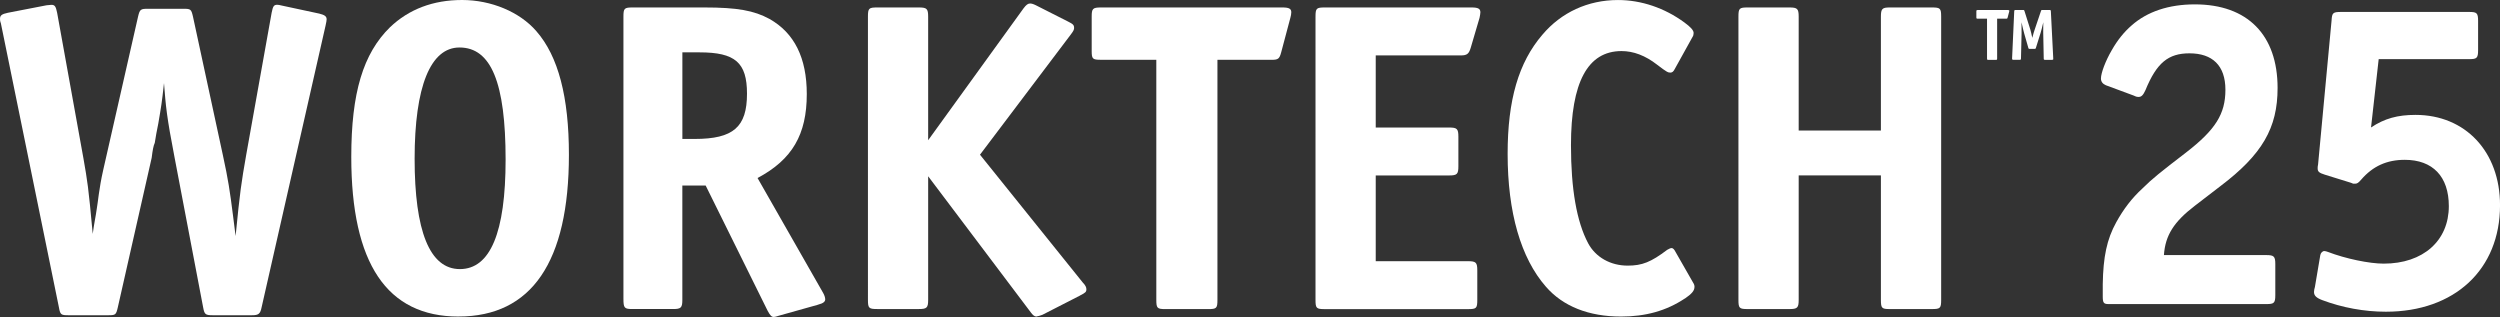 <?xml version="1.0" encoding="UTF-8"?>
<svg id="Layer_2" data-name="Layer 2" xmlns="http://www.w3.org/2000/svg" viewBox="0 0 801.21 101.59">
  <rect x="0" y="0" width="801.21" height="101.59" fill="#333333" stroke="none"/>
  <defs>
    <style>
      .cls-1 {
        fill: #fff;
      }
    </style>
  </defs>
  <g id="Layer_1-2" data-name="Layer 1">
    <g>
      <g>
        <g>
          <path class="cls-1" d="M104.41,7.89l-20.57,90.6c-.42,2.11-.99,2.54-3.1,2.54h-12.54c-2.4,0-2.68-.28-3.1-2.54l-9.16-48.05c-2.54-13.1-2.82-16.49-3.38-23.81-.71,6.48-.85,7.19-1.83,12.96-.42,2.11-.85,4.23-1.13,6.2-.42.85-.7,2.4-.99,4.79l-10.85,47.91c-.56,2.4-.71,2.54-3.1,2.54h-12.68c-2.4,0-2.68-.14-3.1-2.54L.28,7.47c-.28-.7-.28-1.13-.28-1.41,0-1.13.56-1.55,2.54-1.97L14.93,1.69l1.55-.14c1.13,0,1.41.56,1.83,2.54l8.45,46.78c1.27,7.33,1.55,8.74,2.96,24.09.42-3.24.99-5.78,1.27-7.89.42-2.25.7-6.48,2.11-12.68L44.24,5.35c.56-2.4.85-2.54,3.24-2.54h11.27c2.4,0,2.54.14,3.1,2.54l9.58,44.38c1.69,7.75,2.26,11.55,3.24,19.3l.84,6.62c1.41-14.37,1.83-17.05,3.38-25.93l8.17-45.65c.42-2.11.71-2.54,1.83-2.54q.42,0,1.55.28l11.84,2.54c1.69.42,2.4.84,2.4,1.83,0,.28-.14,1.27-.28,1.69Z"/>
          <path class="cls-1" d="M146.96,101.45c-22.97,0-34.38-17.05-34.38-51.15,0-20.57,3.8-33.11,12.4-41.56,6.06-5.78,13.81-8.74,23.11-8.74s18.46,3.8,23.81,10c7.04,8.03,10.43,21.13,10.43,39.59,0,34.38-11.98,51.85-35.37,51.85ZM147.25,15.22c-9.3,0-14.37,12.54-14.37,35.65s4.79,35.37,14.51,35.37,14.65-11.7,14.65-35.09c0-24.66-4.65-35.93-14.79-35.93Z"/>
          <path class="cls-1" d="M262.22,97.64l-12.54,3.52q-1.27.42-1.69.42c-.7,0-1.13-.42-1.97-1.97l-19.87-40.16h-7.47v36.63c0,2.54-.42,2.96-2.96,2.96h-12.96c-2.68,0-2.96-.28-2.96-3.38V5.35c0-2.68.28-2.96,2.96-2.96h22.97c10.57,0,15.92.99,20.85,3.66,8.03,4.51,11.98,12.54,11.98,24.09,0,12.96-4.65,20.99-15.78,26.91l20.99,36.77c.42.71.7,1.55.7,2.11,0,.7-.56,1.27-2.25,1.69ZM224.18,16.77h-5.49v27.76h3.94c12.4,0,16.77-3.81,16.77-14.51,0-10-3.81-13.24-15.22-13.24Z"/>
          <path class="cls-1" d="M346.21,94.68l-12.12,6.2c-.28.14-1.69.56-1.97.56-.56,0-1.13-.42-1.83-1.41l-32.83-43.54v39.59c0,2.54-.42,2.96-2.96,2.96h-13.38c-2.68,0-2.96-.28-2.96-2.96V5.35c0-2.68.28-2.96,2.96-2.96h13.38c2.54,0,2.96.42,2.96,2.96v39.59l30.57-42.27c.85-1.13,1.41-1.55,2.11-1.55.42,0,.99.14,1.83.56l10.29,5.21c1.69.85,1.97,1.13,1.97,2.11,0,.42-.14.85-.99,1.97l-29.17,38.61,32.97,41c.85.85,1.13,1.55,1.13,2.11,0,.85-.28,1.13-1.97,1.97Z"/>
          <path class="cls-1" d="M413.56,5.64l-2.96,11.13c-.56,2.11-.99,2.4-3.1,2.4h-17.33v76.93c0,2.68-.28,2.96-2.96,2.96h-13.67c-2.68,0-2.96-.28-2.96-2.96V19.16h-17.75c-2.68,0-2.96-.28-2.96-2.82V5.35c0-2.54.28-2.96,2.96-2.96h58.19c2.11,0,2.82.42,2.82,1.55,0,.42-.14,1.27-.28,1.69Z"/>
          <path class="cls-1" d="M474.15,5.78l-2.82,9.58c-.56,1.83-1.13,2.4-3.1,2.4h-27.33v23.11h23.53c2.54,0,2.96.42,2.96,2.96v9.44c0,2.54-.42,2.96-2.96,2.96h-23.53v27.48h29.59c2.54,0,2.96.42,2.96,2.96v9.44c0,2.68-.28,2.96-2.96,2.96h-45.93c-2.68,0-2.96-.28-2.96-2.96V5.35c0-2.68.28-2.96,2.96-2.96h47.06c2.11,0,2.82.42,2.82,1.55,0,.42-.14,1.13-.28,1.83Z"/>
          <path class="cls-1" d="M539.95,95.67c-5.92,3.94-12.54,5.78-20.43,5.78-10.29,0-18.6-3.24-24.09-9.58-8.03-9.16-12.26-23.81-12.26-42.55,0-17.33,3.52-29.31,11.13-38.18,6.06-7.19,14.65-11.13,24.24-11.13,7.47,0,14.94,2.54,21.28,7.19,2.11,1.55,2.96,2.54,2.96,3.38,0,.42-.14.99-.28,1.13l-5.78,10.43c-.42.85-.85,1.13-1.41,1.13-.7,0-1.13-.14-4.23-2.53-3.8-2.96-7.61-4.37-11.41-4.37-10.85,0-16.2,10-16.2,30.15,0,14.09,1.83,24.52,5.49,31.42,2.4,4.51,7.19,7.19,12.68,7.19,4.65,0,7.47-1.13,12.68-5.07.56-.28.99-.56,1.41-.56s.85.42,1.27,1.27l5.64,9.86c.28.42.42.85.42,1.27,0,1.27-.85,2.25-3.1,3.8Z"/>
          <path class="cls-1" d="M602.8,5.35c0-2.54.42-2.96,2.82-2.96h13.53c2.68,0,2.96.28,2.96,2.96v90.74c0,2.68-.28,2.96-2.96,2.96h-13.53c-2.54,0-2.82-.28-2.82-2.96v-39.88h-26.35v39.88c0,2.54-.42,2.96-2.96,2.96h-13.39c-2.68,0-2.96-.28-2.96-2.96V5.35c0-2.68.28-2.96,2.96-2.96h13.39c2.54,0,2.96.42,2.96,2.96v36.49h26.35V5.35Z"/>
        </g>
        <g>
          <path class="cls-1" d="M643.91,3.75l-.49,1.84c-.09.35-.16.4-.51.4h-2.86v12.71c0,.44-.05.49-.49.49h-2.26c-.44,0-.49-.05-.49-.49V5.99h-2.93c-.44,0-.49-.05-.49-.47v-1.82c0-.42.05-.49.49-.49h9.61c.35,0,.47.07.47.26,0,.07-.02.21-.05.28Z"/>
          <path class="cls-1" d="M658.05,18.88c0,.21-.12.3-.49.3h-2.09c-.42,0-.49-.07-.49-.47l-.16-8.22v-.79c0-.51,0-1.23.02-2.56-.35,1.54-.63,2.63-.86,3.38l-1.49,4.77c-.12.35-.14.37-.54.37h-1.42c-.37,0-.4-.02-.51-.4l-1.3-4.54c-.14-.49-.61-2.37-.86-3.58l.02,3.28v.37l-.19,7.91c0,.4-.07.47-.49.47h-1.89c-.35,0-.47-.09-.47-.35v-.14l.68-15.01c.02-.4.09-.47.49-.47h2.3c.35,0,.4.02.51.37l1.86,5.89c.14.42.42,1.65.63,2.68.39-1.49.53-1.93.79-2.7l1.98-5.87c.12-.35.14-.37.51-.37h2.19c.42,0,.47.07.49.47l.74,14.59c.02.35.02.47.02.61Z"/>
        </g>
      </g>
      <path class="cls-1" d="M693.48,81.75h32.84c2.45,0,2.88.43,2.88,2.88v9.94c0,2.59-.43,2.88-2.88,2.88h-50.55c-1.59,0-1.87-.43-1.87-2.45v-3.89c.14-8.78,1.3-14.4,4.32-19.87,2.3-4.18,5.04-7.78,8.35-10.8,3.17-3.17,5.91-5.33,13.97-11.52,9.5-7.34,12.67-12.39,12.67-20.16s-4.18-11.67-11.52-11.67c-6.77,0-10.51,3.02-14.11,11.81-.72,1.59-1.3,2.16-2.16,2.16-.43,0-.72,0-1.59-.43l-8.93-3.31c-1.01-.43-1.58-1.15-1.58-2.16,0-1.73,1.44-5.62,3.46-9.07,1.87-3.31,4.03-5.91,6.34-7.92,5.04-4.47,11.95-6.77,20.31-6.77,16.85,0,26.5,9.79,26.5,26.79,0,12.82-4.9,21.32-18.43,31.54l-8.06,6.19c-6.77,5.18-9.5,9.5-9.94,15.84Z"/>
      <path class="cls-1" d="M762.33,18.96l-2.45,21.89c4.32-2.88,8.5-4.03,14.26-4.03,15.99,0,27.08,11.81,27.08,28.95,0,20.6-14.55,34.13-36.58,34.13-6.91,0-13.97-1.3-20.45-3.74-1.87-.72-2.59-1.44-2.59-2.59,0-.43.14-1.15.29-1.59l1.73-10.23c.14-.72.72-1.3,1.3-1.3.29,0,.72.14,1.15.29,5.62,2.16,13.25,3.75,17.86,3.75,12.67,0,20.88-7.35,20.88-18.43,0-9.51-5.18-14.84-14.11-14.84-5.76,0-10.23,2.02-13.97,6.34-.86,1.01-1.3,1.3-1.87,1.3h-.72l-.72-.29-8.35-2.59c-1.87-.58-2.3-1.01-2.3-2.02,0-.29,0-.72.14-1.3l4.32-46.09c.14-2.45.43-2.74,3.03-2.74h41.05c2.45,0,2.88.29,2.88,2.88v9.36c0,2.59-.43,2.88-2.88,2.88h-28.95Z"/>
    </g>
  </g>
</svg>